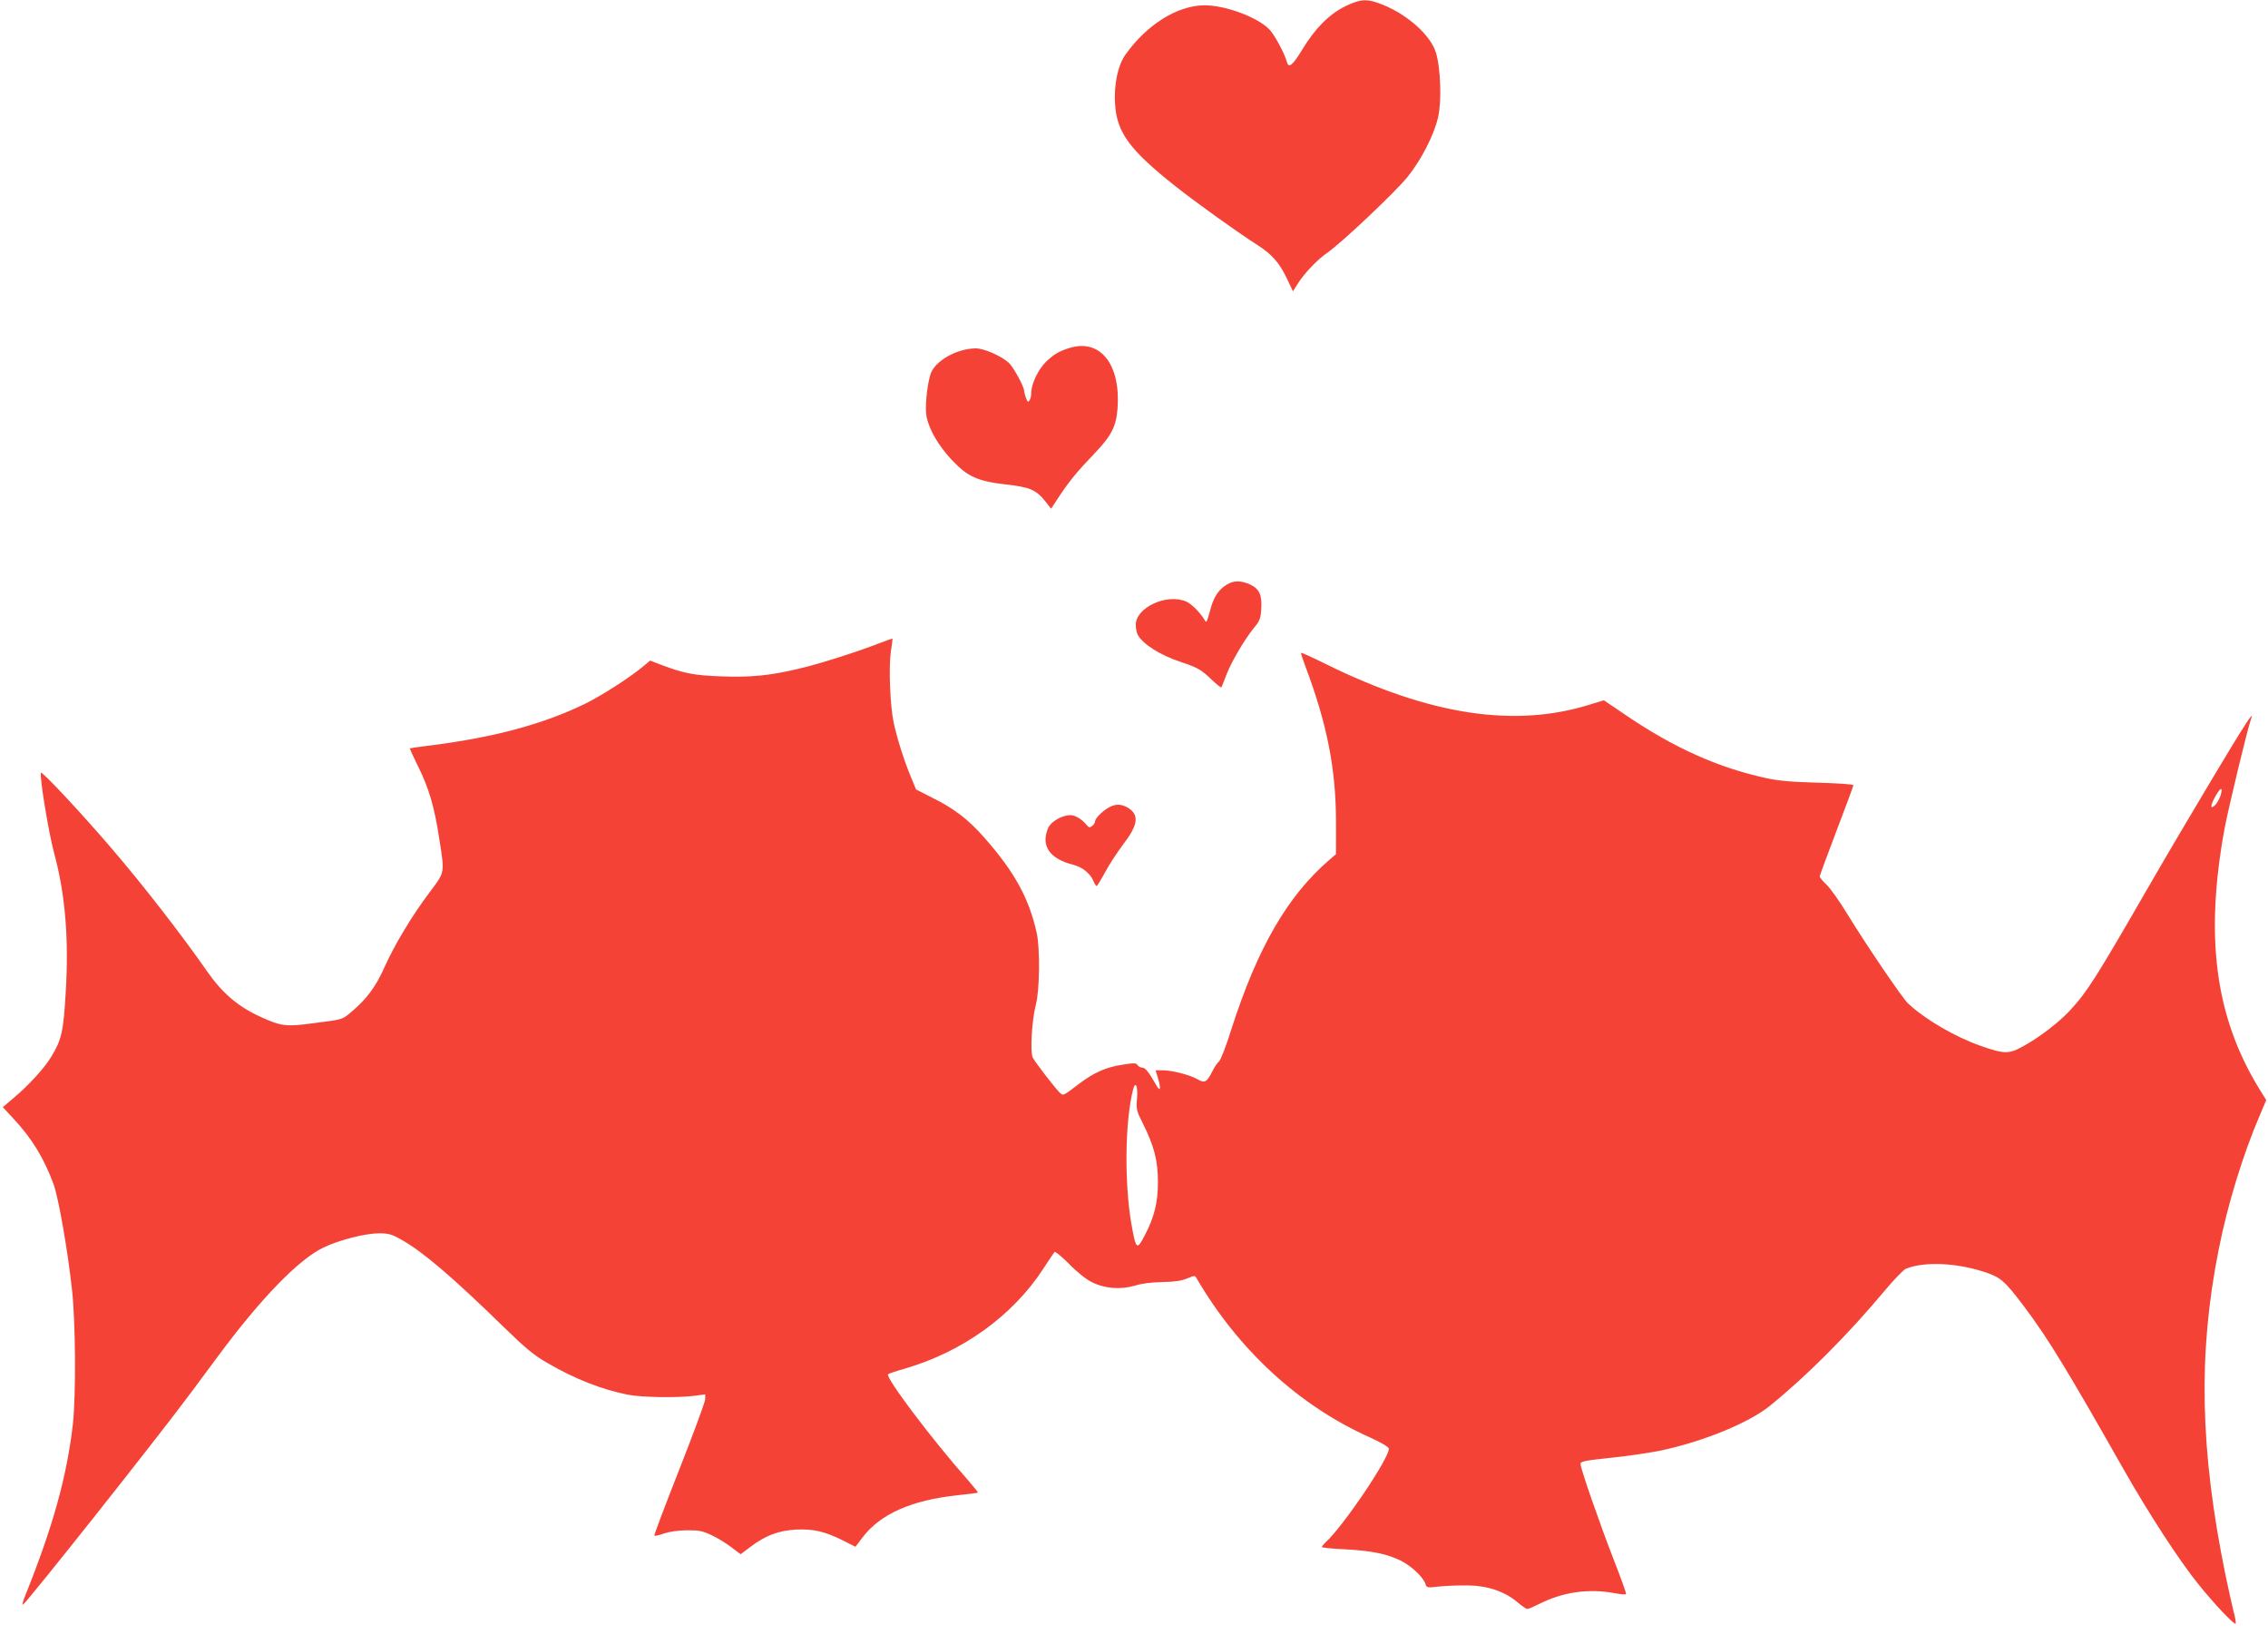 <?xml version="1.0" standalone="no"?>
<!DOCTYPE svg PUBLIC "-//W3C//DTD SVG 20010904//EN"
 "http://www.w3.org/TR/2001/REC-SVG-20010904/DTD/svg10.dtd">
<svg version="1.0" xmlns="http://www.w3.org/2000/svg"
 width="1280pt" height="922pt" viewBox="0 0 1280 922"
 preserveAspectRatio="xMidYMid meet">
<g transform="translate(0,922) scale(0.1,-0.1)"
fill="#f44336" stroke="none">
<path d="M7593 9185 c-91 -45 -170 -124 -243 -244 -55 -91 -77 -108 -87 -71
-12 47 -72 158 -101 186 -68 68 -246 134 -363 134 -153 0 -326 -108 -447 -278
-43 -60 -66 -170 -59 -278 10 -162 81 -259 342 -466 122 -96 345 -256 465
-333 80 -52 120 -97 164 -189 l33 -70 28 44 c37 59 111 136 165 173 79 54 386
344 455 430 77 96 147 233 171 334 21 90 15 278 -12 366 -29 96 -157 212 -297
269 -90 37 -126 35 -214 -7z"/>
<path d="M6035 7256 c-60 -19 -86 -34 -133 -79 -43 -43 -82 -124 -82 -175 0
-15 -4 -34 -10 -42 -7 -11 -11 -9 -19 13 -6 16 -11 34 -11 40 0 25 -59 133
-86 159 -42 39 -142 83 -189 82 -109 -2 -231 -73 -254 -147 -21 -71 -32 -193
-21 -243 17 -74 67 -159 141 -239 90 -95 144 -120 306 -139 136 -15 171 -30
224 -97 l31 -40 44 67 c58 88 101 141 202 246 96 101 121 151 129 252 19 250
-98 397 -272 342z"/>
<path d="M6924 5921 c-45 -27 -72 -67 -90 -130 -25 -89 -24 -89 -37 -67 -27
43 -74 90 -104 102 -110 46 -283 -35 -283 -132 0 -20 5 -45 11 -56 28 -53 128
-116 244 -154 96 -32 116 -44 177 -103 26 -24 49 -43 51 -40 2 2 15 36 30 75
29 74 106 204 159 267 26 31 33 48 36 97 6 81 -10 117 -62 141 -52 24 -93 24
-132 0z"/>
<path d="M4960 5589 c-123 -48 -343 -118 -453 -143 -164 -39 -271 -49 -434
-43 -153 5 -213 17 -336 63 l-68 26 -37 -31 c-72 -61 -238 -168 -333 -214
-232 -113 -510 -188 -864 -233 -65 -8 -120 -16 -122 -17 -1 -2 20 -48 47 -103
60 -120 92 -228 119 -407 31 -198 33 -186 -54 -302 -99 -131 -197 -294 -256
-425 -48 -109 -103 -182 -189 -253 -51 -42 -39 -39 -217 -62 -148 -20 -177
-16 -289 35 -127 57 -217 133 -302 254 -148 213 -372 501 -554 712 -165 192
-383 425 -387 413 -8 -24 43 -338 75 -455 63 -234 83 -483 65 -783 -13 -225
-24 -270 -82 -365 -37 -63 -133 -167 -219 -238 l-54 -46 61 -66 c103 -110 173
-225 226 -371 28 -79 78 -364 103 -590 21 -182 23 -610 5 -765 -35 -299 -114
-580 -270 -968 -12 -29 -17 -51 -11 -47 25 16 762 945 947 1195 35 47 105 141
156 210 241 325 454 544 593 610 86 42 237 80 312 80 55 0 73 -5 129 -37 117
-65 288 -211 573 -489 125 -122 173 -162 250 -206 154 -90 308 -150 455 -179
78 -15 277 -18 373 -6 l62 8 0 -27 c0 -14 -66 -193 -146 -396 -80 -203 -144
-372 -141 -374 3 -3 27 2 54 12 29 10 80 18 128 18 68 1 89 -3 140 -27 33 -15
83 -46 112 -68 l53 -40 53 40 c87 66 159 93 258 99 99 5 164 -10 270 -63 l67
-34 40 53 c100 132 276 210 536 238 61 6 113 13 115 15 2 1 -23 32 -55 69
-203 229 -469 582 -452 599 3 3 44 17 93 31 325 94 608 297 781 561 31 48 61
92 65 97 5 5 41 -25 82 -66 43 -45 96 -87 128 -103 72 -37 163 -44 245 -20 36
12 95 19 154 20 68 1 108 7 139 20 43 18 45 18 55 0 237 -405 578 -718 976
-896 62 -28 106 -54 108 -63 9 -45 -258 -441 -357 -530 -11 -11 -21 -22 -21
-26 0 -4 57 -10 128 -13 154 -8 240 -26 319 -65 61 -31 126 -93 138 -131 6
-21 10 -22 78 -14 40 4 113 7 162 6 110 -1 206 -34 277 -93 25 -22 52 -40 58
-40 6 0 36 13 68 29 133 67 278 88 426 60 32 -6 60 -8 63 -5 3 2 -29 91 -71
198 -82 212 -186 511 -186 537 0 14 26 19 168 34 92 9 220 28 284 41 241 51
497 156 616 252 208 168 439 400 646 647 54 65 110 123 124 128 104 40 275 33
432 -16 101 -32 121 -49 235 -200 136 -181 246 -363 559 -915 140 -247 316
-518 423 -650 89 -111 206 -235 211 -222 2 6 -4 37 -13 71 -8 33 -29 125 -45
203 -144 704 -155 1249 -39 1833 50 254 137 539 234 764 l35 83 -44 71 c-245
404 -303 852 -191 1462 23 122 130 565 150 620 20 53 -36 -32 -217 -335 -107
-179 -264 -444 -348 -590 -316 -548 -361 -619 -463 -728 -64 -67 -173 -150
-260 -197 -80 -44 -104 -44 -239 3 -143 50 -315 150 -410 240 -33 31 -237 332
-341 502 -42 69 -94 143 -116 165 -23 21 -41 43 -41 49 0 5 43 121 95 258 52
136 95 252 95 257 0 5 -89 11 -197 14 -149 4 -222 10 -296 26 -273 60 -519
170 -794 357 l-121 82 -79 -24 c-425 -133 -904 -60 -1487 227 -77 38 -141 67
-143 65 -2 -2 8 -33 22 -70 125 -332 175 -585 175 -887 l0 -179 -37 -32 c-237
-204 -407 -499 -554 -958 -28 -91 -60 -172 -69 -180 -10 -8 -27 -33 -38 -56
-31 -62 -43 -68 -83 -45 -43 25 -144 51 -197 51 l-40 0 14 -47 c18 -60 12 -78
-12 -34 -40 70 -60 96 -77 96 -10 0 -22 7 -27 14 -7 13 -20 13 -83 3 -94 -14
-164 -45 -248 -109 -88 -67 -88 -67 -105 -52 -20 16 -139 170 -155 200 -16 30
-6 211 17 299 22 82 24 318 5 405 -43 194 -124 343 -294 536 -91 104 -172 166
-295 227 l-92 47 -29 70 c-39 94 -77 214 -97 305 -21 99 -29 316 -16 405 6 38
10 70 9 71 -1 1 -36 -11 -77 -27z m7571 -862 c-7 -19 -21 -43 -31 -52 -25 -22
-26 -6 -4 38 34 65 54 74 35 14z m-6114 -1706 c-5 -61 -3 -70 33 -141 63 -126
85 -209 85 -330 0 -115 -20 -198 -73 -299 -46 -89 -51 -85 -77 64 -40 231 -36
580 10 757 13 51 28 18 22 -51z"/>
<path d="M6251 4659 c-37 -23 -70 -58 -71 -75 0 -6 -7 -18 -16 -25 -14 -11
-19 -10 -33 7 -26 32 -63 54 -91 54 -48 -1 -110 -37 -125 -74 -42 -99 9 -173
142 -206 51 -13 96 -49 113 -90 7 -16 15 -30 19 -30 3 0 25 35 48 78 23 43 69
113 102 157 84 109 92 166 28 206 -41 24 -74 24 -116 -2z"/>
</g>
</svg>
